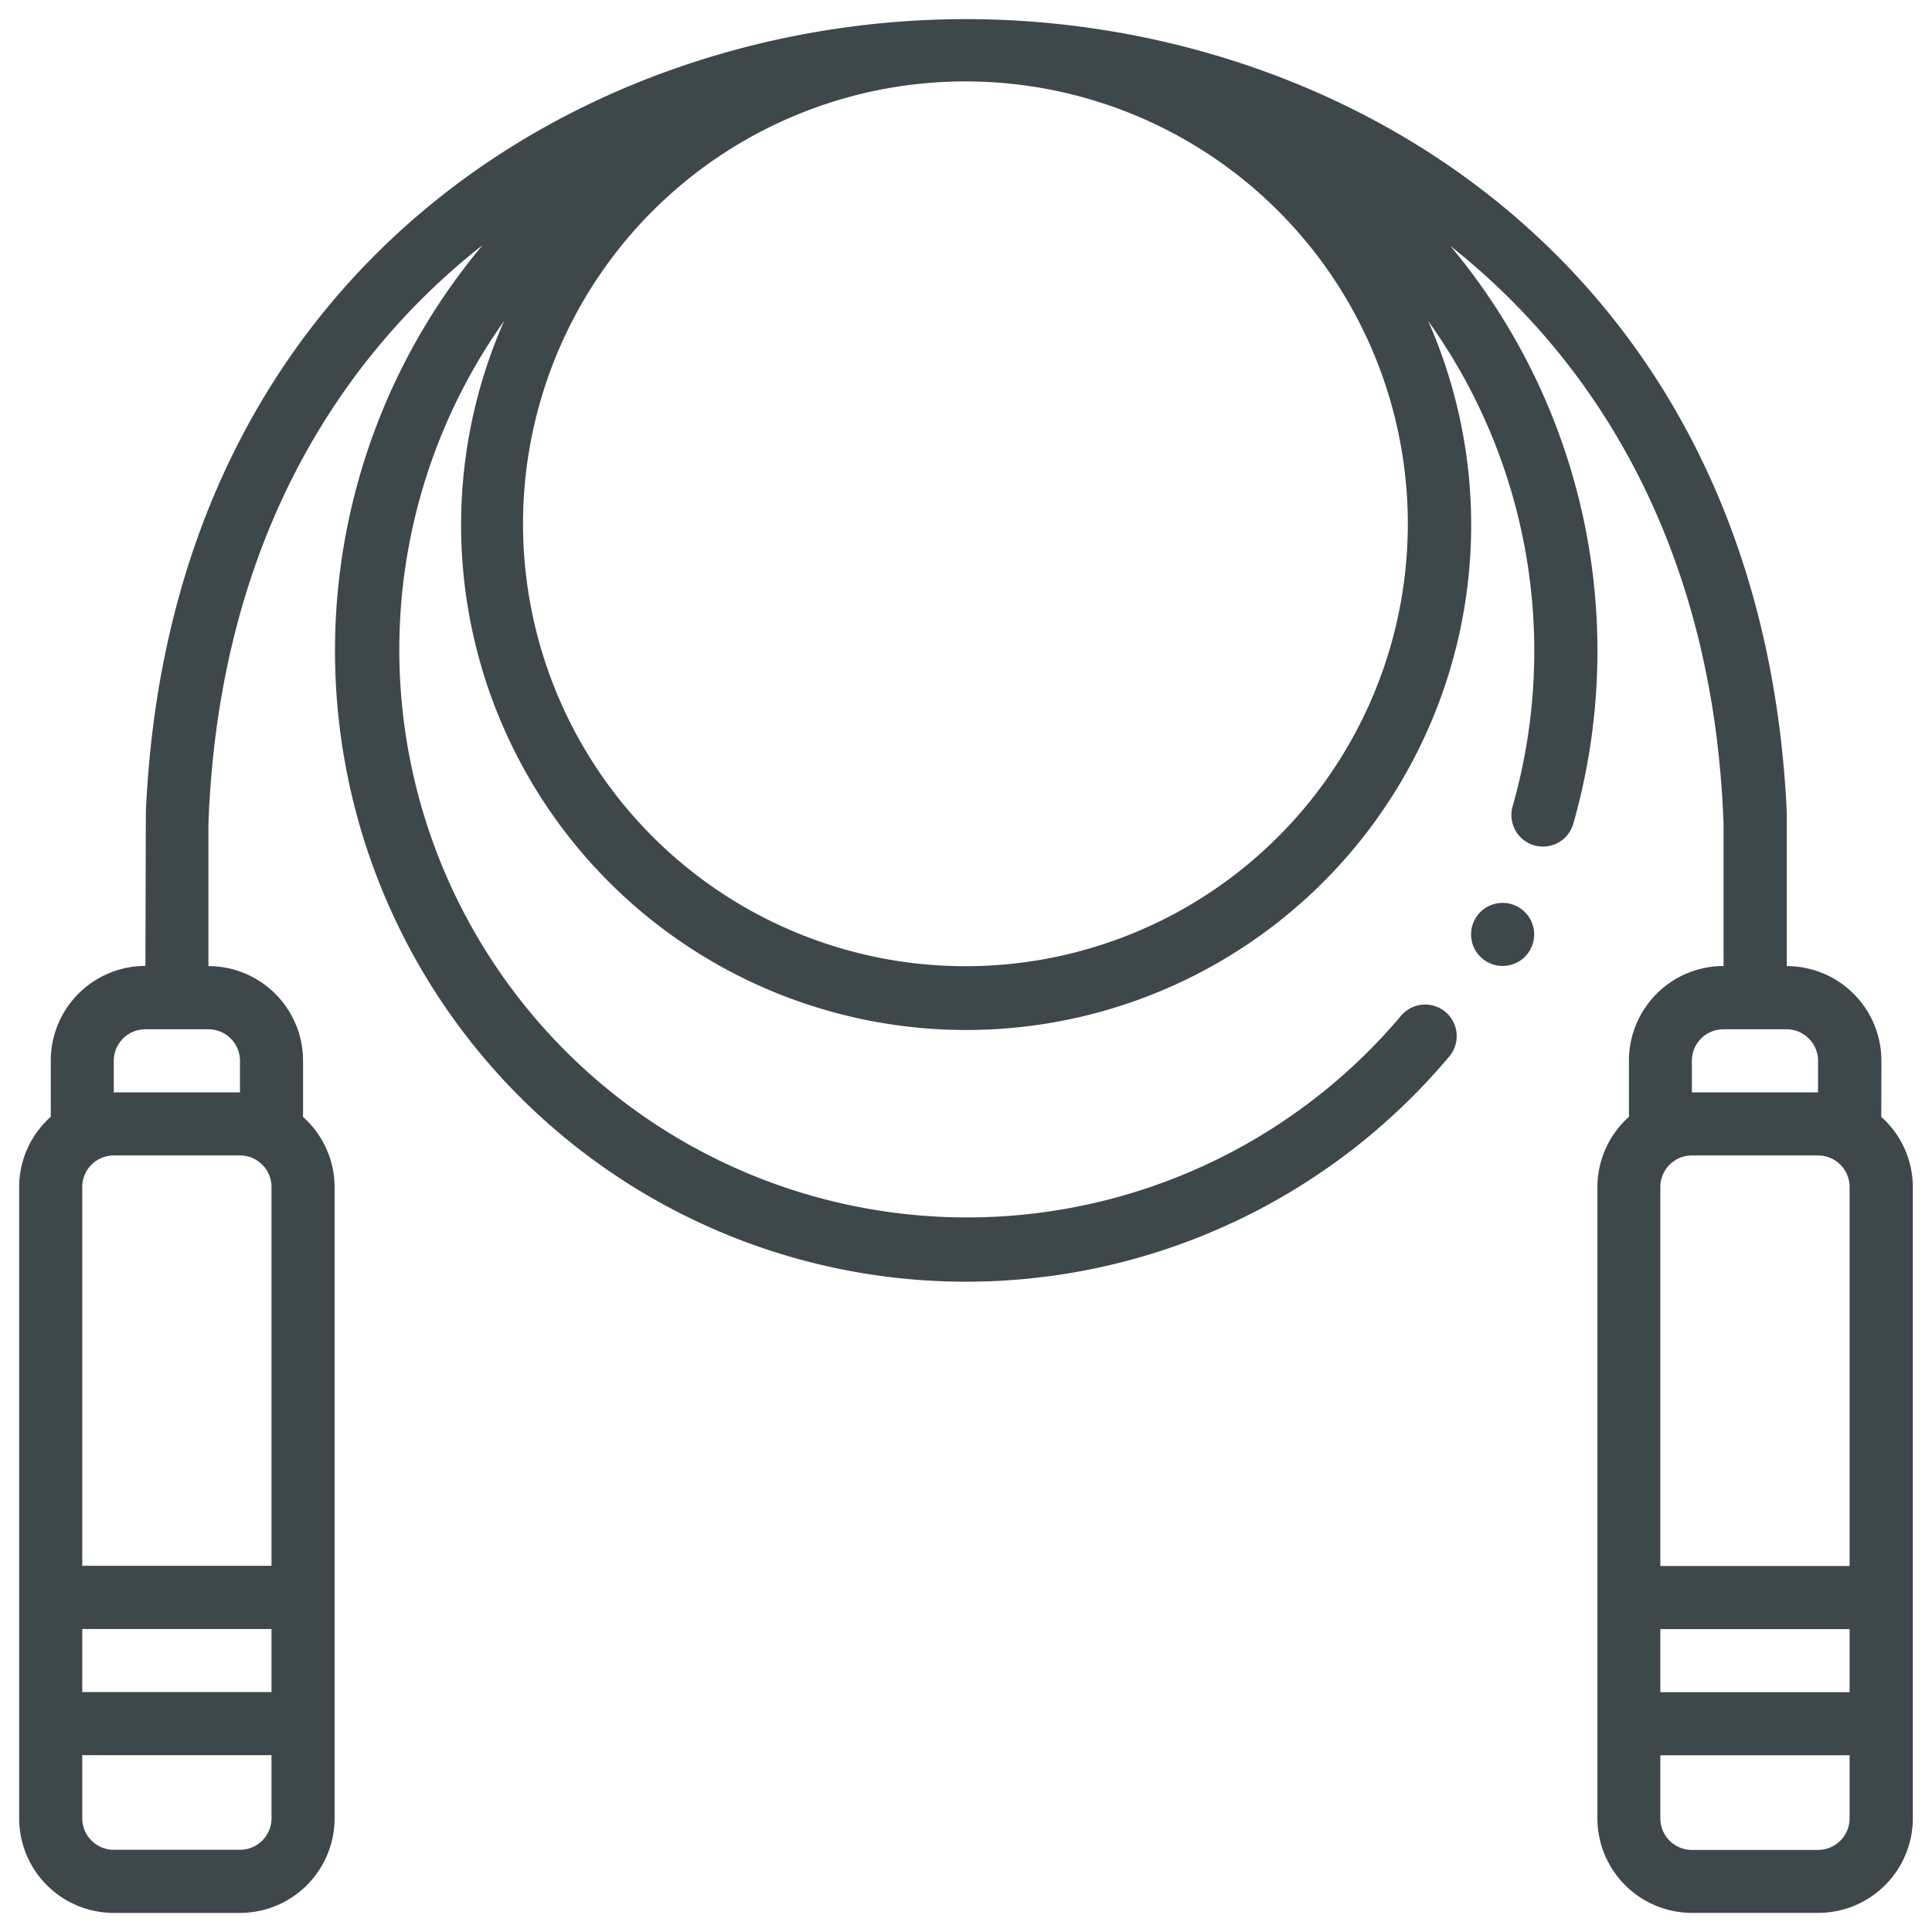 <svg id="aeróbica" xmlns="http://www.w3.org/2000/svg" xmlns:xlink="http://www.w3.org/1999/xlink" width="49" height="49" viewBox="0 0 49 49">
  <defs>
    <clipPath id="clip-path">
      <rect id="Retângulo_995" data-name="Retângulo 995" width="49" height="49" transform="translate(-0.332 -0.332)" fill="#3e484b"/>
    </clipPath>
  </defs>
  <g id="Grupo_2757" data-name="Grupo 2757" transform="translate(0.332 0.332)" clip-path="url(#clip-path)">
    <path id="Caminho_84728" data-name="Caminho 84728" d="M404.1,245.8a.8.8,0,1,1-.8-.8.8.8,0,0,1,.8.8" transform="translate(-365.522 -222.433)" fill="#3e484b"/>
    <path id="Caminho_84729" data-name="Caminho 84729" d="M47.231,26.418a2.4,2.4,0,0,0-2.4-2.4v-3.9C44.189,6.325,33.653,0,24.009,0,14.386,0,3.821,6.3,3.213,20.113l-.011,3.9a2.4,2.4,0,0,0-2.4,2.4v1.425A2.39,2.39,0,0,0,0,29.62V45.631a2.4,2.4,0,0,0,2.4,2.4H5.6a2.4,2.4,0,0,0,2.4-2.4V29.62a2.391,2.391,0,0,0-.8-1.777V26.418a2.4,2.4,0,0,0-2.4-2.4V20.428c.24-6.782,3.048-11.622,6.957-14.7a16,16,0,1,0,24.515,20.58.8.8,0,1,0-1.225-1.03A14.4,14.4,0,0,1,12.3,7.655a12.809,12.809,0,1,0,23.435,0,14.37,14.37,0,0,1,2.142,12.312.8.8,0,1,0,1.54.438A16,16,0,0,0,36.3,5.754c3.892,3.081,6.688,7.914,6.928,14.673v3.588a2.4,2.4,0,0,0-2.4,2.4v1.425a2.391,2.391,0,0,0-.8,1.777V45.63a2.4,2.4,0,0,0,2.4,2.4h3.2a2.4,2.4,0,0,0,2.4-2.4V29.619a2.39,2.39,0,0,0-.8-1.777ZM6.4,45.63a.8.8,0,0,1-.8.8H2.4a.8.8,0,0,1-.8-.8v-1.6H6.4Zm0-3.2H1.6v-1.6H6.4Zm0-12.809v9.606H1.6V29.62a.8.8,0,0,1,.8-.8H5.6a.8.8,0,0,1,.8.8m-.8-3.2v.8H2.4v-.8a.8.8,0,0,1,.8-.8H4.8a.8.8,0,0,1,.8.8m18.412-2.4a11.22,11.22,0,1,1,7.921-3.286,11.208,11.208,0,0,1-7.921,3.286m18.412,2.4a.8.8,0,0,1,.8-.8h1.6a.8.8,0,0,1,.8.8v.8h-3.2Zm4,19.213a.8.8,0,0,1-.8.8h-3.2a.8.8,0,0,1-.8-.8v-1.6h4.8Zm0-3.2h-4.8v-1.6h4.8Zm0-3.2h-4.8V29.62a.8.8,0,0,1,.8-.8h3.2a.8.8,0,0,1,.8.8Z" transform="translate(0.154 0.153)" fill="#3e484b"/>
  </g>
</svg>
